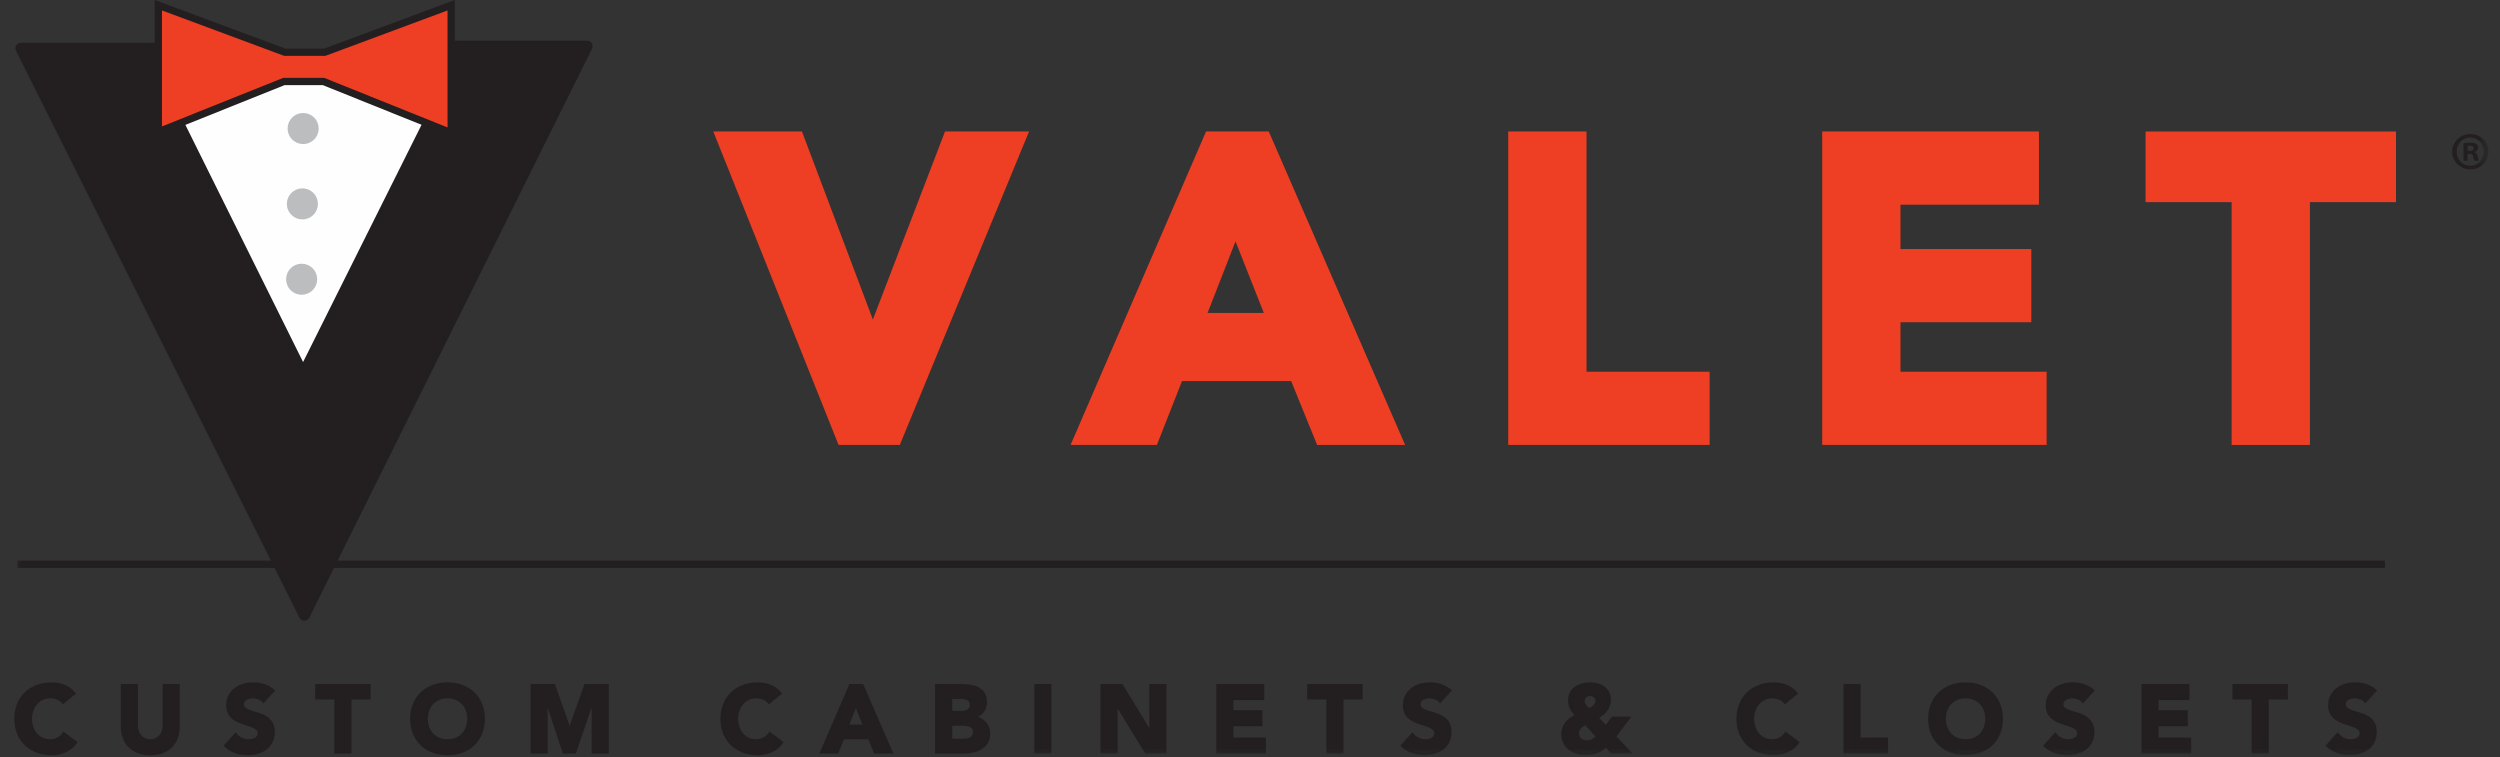 <?xml version="1.0" encoding="UTF-8"?>
<svg width="175px" height="53px" viewBox="0 0 175 53" version="1.1" xmlns="http://www.w3.org/2000/svg" xmlns:xlink="http://www.w3.org/1999/xlink">
    <rect x="0" y="0" width="175" height="53" fill="#333333" stroke="none"/>
    <!-- Generator: Sketch 55.2 (78181) - https://sketchapp.com -->
    <title>Group 107</title>
    <desc>Created with Sketch.</desc>
    <defs>
        <polygon id="path-1" points="0 53 173.189 53 173.189 0.13 0 0.13"></polygon>
    </defs>
    <g id="Page-1" stroke="none" stroke-width="1" fill="none" fill-rule="evenodd">
        <g id="Website-Navigation-Examples" transform="translate(-44, -150)">
            <g id="Group-20" transform="translate(0, 42)">
                <g id="Group-107" transform="translate(45, 107)">
                    <polygon id="Fill-1" fill="#231F20" points="27.721 4.231 20.268 6.827 13.145 4.382 0.464 4.382 20.304 44.066 40.101 4.231"></polygon>
                    <polygon id="Stroke-2" stroke="#231F20" stroke-width="0.77" stroke-linejoin="round" points="40.1 4.231 27.721 4.231 20.267 6.826 13.146 4.382 0.464 4.382 20.305 44.065"></polygon>
                    <polygon id="Fill-4" fill="#FEFEFE" points="11.914 5.097 11.928 24.394 20.334 42.635 28.61 24.917 28.515 5.097"></polygon>
                    <polygon id="Fill-5" fill="#231F20" points="28.94 8.871 20.216 26.343 11.677 9.136 11.23 24.688 20.191 43.005 28.625 26.402"></polygon>
                    <polygon id="Fill-6" fill="#EE3E23" points="21.725 4.658 18.94 4.658 10.084 1.365 10.084 10.224 18.868 6.707 21.652 6.707 30.582 10.297 30.582 1.365"></polygon>
                    <g id="Group-106" transform="translate(0, 0.87)">
                        <polygon id="Stroke-7" stroke="#231F20" stroke-width="0.508" points="10.084 0.495 10.084 9.355 18.869 5.837 21.652 5.837 30.582 9.427 30.582 0.495 21.725 3.788 18.941 3.788"></polygon>
                        <path d="M21.032,14.403 C21.032,14.881 20.646,15.267 20.167,15.267 C19.69,15.267 19.301,14.881 19.301,14.403 C19.301,13.925 19.69,13.537 20.167,13.537 C20.646,13.537 21.032,13.925 21.032,14.403" id="Fill-9" fill="#BBBDBF"></path>
                        <path d="M21.032,14.403 C21.032,14.881 20.646,15.267 20.167,15.267 C19.69,15.267 19.301,14.881 19.301,14.403 C19.301,13.925 19.69,13.537 20.167,13.537 C20.646,13.537 21.032,13.925 21.032,14.403 Z" id="Stroke-11" stroke="#BBBDBF" stroke-width="0.446"></path>
                        <path d="M21.085,9.127 C21.085,9.605 20.699,9.992 20.221,9.992 C19.742,9.992 19.355,9.605 19.355,9.127 C19.355,8.65 19.742,8.262 20.221,8.262 C20.699,8.262 21.085,8.65 21.085,9.127" id="Fill-13" fill="#BBBDBF"></path>
                        <path d="M21.085,9.127 C21.085,9.605 20.699,9.992 20.221,9.992 C19.742,9.992 19.355,9.605 19.355,9.127 C19.355,8.65 19.742,8.262 20.221,8.262 C20.699,8.262 21.085,8.65 21.085,9.127 Z" id="Stroke-15" stroke="#BBBDBF" stroke-width="0.446"></path>
                        <path d="M20.981,19.678 C20.981,20.155 20.593,20.541 20.116,20.541 C19.637,20.541 19.25,20.155 19.25,19.678 C19.25,19.198 19.637,18.812 20.116,18.812 C20.593,18.812 20.981,19.198 20.981,19.678" id="Fill-17" fill="#BBBDBF"></path>
                        <path d="M20.981,19.678 C20.981,20.155 20.593,20.541 20.116,20.541 C19.637,20.541 19.25,20.155 19.25,19.678 C19.25,19.198 19.637,18.812 20.116,18.812 C20.593,18.812 20.981,19.198 20.981,19.678 Z" id="Stroke-19" stroke="#BBBDBF" stroke-width="0.446"></path>
                        <polygon id="Fill-21" fill="#EE3E23" points="49.542 9.748 54.85 9.748 60.068 23.584 60.128 23.584 65.436 9.748 70.415 9.748 61.708 30.86 57.981 30.86"></polygon>
                        <polygon id="Stroke-23" stroke="#EE3E23" stroke-width="0.83" points="49.542 9.748 54.85 9.748 60.068 23.584 60.128 23.584 65.436 9.748 70.415 9.748 61.708 30.86 57.981 30.86"></polygon>
                        <path d="M85.484,15.892 L82.92,22.452 L88.078,22.452 L85.484,15.892 Z M83.695,9.749 L87.542,9.749 L96.726,30.861 L91.478,30.861 L89.659,26.388 L81.459,26.388 L79.699,30.861 L74.571,30.861 L83.695,9.749 Z" id="Fill-25" fill="#EE3E23"></path>
                        <path d="M85.484,15.892 L82.92,22.452 L88.078,22.452 L85.484,15.892 Z M83.695,9.749 L87.542,9.749 L96.726,30.861 L91.478,30.861 L89.659,26.388 L81.459,26.388 L79.699,30.861 L74.571,30.861 L83.695,9.749 Z" id="Stroke-27" stroke="#EE3E23" stroke-width="0.83"></path>
                        <polygon id="Fill-29" fill="#EE3E23" points="104.99 9.748 109.641 9.748 109.641 26.566 118.259 26.566 118.259 30.86 104.99 30.86"></polygon>
                        <polygon id="Stroke-31" stroke="#EE3E23" stroke-width="0.83" points="104.99 9.748 109.641 9.748 109.641 26.566 118.259 26.566 118.259 30.86 104.99 30.86"></polygon>
                        <polygon id="Fill-33" fill="#EE3E23" points="126.969 9.748 141.311 9.748 141.311 14.042 131.62 14.042 131.62 17.979 140.776 17.979 140.776 22.272 131.62 22.272 131.62 26.566 141.849 26.566 141.849 30.86 126.969 30.86"></polygon>
                        <polygon id="Stroke-35" stroke="#EE3E23" stroke-width="0.83" points="126.969 9.748 141.311 9.748 141.311 14.042 131.62 14.042 131.62 17.979 140.776 17.979 140.776 22.272 131.62 22.272 131.62 26.566 141.849 26.566 141.849 30.86 126.969 30.86"></polygon>
                        <polygon id="Fill-37" fill="#EE3E23" points="155.628 13.864 149.605 13.864 149.605 9.749 166.304 9.749 166.304 13.864 160.28 13.864 160.28 30.861 155.628 30.861"></polygon>
                        <polygon id="Stroke-39" stroke="#EE3E23" stroke-width="0.83" points="155.628 13.864 149.605 13.864 149.605 9.749 166.304 9.749 166.304 13.864 160.28 13.864 160.28 30.861 155.628 30.861"></polygon>
                        <path d="M3.41,49.318 C3.204,49.072 2.905,48.932 2.52,48.932 C1.737,48.932 1.159,49.57 1.159,50.446 C1.159,51.323 1.737,51.96 2.487,51.96 C2.905,51.96 3.244,51.774 3.457,51.456 L4.32,52.1 C3.928,52.658 3.264,52.917 2.62,52.917 C1.152,52.917 0.083,51.954 0.083,50.446 C0.083,48.939 1.152,47.977 2.62,47.977 C3.144,47.977 3.808,48.156 4.207,48.667 L3.41,49.318 Z" id="Fill-41" fill="#231F20"></path>
                        <path d="M3.41,49.318 C3.204,49.072 2.905,48.932 2.52,48.932 C1.737,48.932 1.159,49.57 1.159,50.446 C1.159,51.323 1.737,51.96 2.487,51.96 C2.905,51.96 3.244,51.774 3.457,51.456 L4.32,52.1 C3.928,52.658 3.264,52.917 2.62,52.917 C1.152,52.917 0.083,51.954 0.083,50.446 C0.083,48.939 1.152,47.977 2.62,47.977 C3.144,47.977 3.808,48.156 4.207,48.667 L3.41,49.318 Z" id="Stroke-43" stroke="#231F20" stroke-width="0.166"></path>
                        <path d="M11.502,50.985 C11.502,52.093 10.825,52.917 9.523,52.917 C8.215,52.917 7.538,52.093 7.538,50.985 L7.538,48.097 L8.574,48.097 L8.574,50.945 C8.574,51.522 8.972,51.961 9.523,51.961 C10.068,51.961 10.466,51.522 10.466,50.945 L10.466,48.097 L11.502,48.097 L11.502,50.985 Z" id="Fill-45" fill="#231F20"></path>
                        <path d="M11.502,50.985 C11.502,52.093 10.825,52.917 9.523,52.917 C8.215,52.917 7.538,52.093 7.538,50.985 L7.538,48.097 L8.574,48.097 L8.574,50.945 C8.574,51.522 8.972,51.961 9.523,51.961 C10.068,51.961 10.466,51.522 10.466,50.945 L10.466,48.097 L11.502,48.097 L11.502,50.985 Z" id="Stroke-47" stroke="#231F20" stroke-width="0.166"></path>
                        <path d="M17.436,49.245 C17.27,49.032 16.938,48.933 16.686,48.933 C16.394,48.933 15.989,49.066 15.989,49.418 C15.989,50.274 18.153,49.723 18.153,51.37 C18.153,52.419 17.31,52.917 16.34,52.917 C15.736,52.917 15.205,52.738 14.76,52.326 L15.497,51.516 C15.71,51.795 16.055,51.961 16.4,51.961 C16.739,51.961 17.118,51.802 17.118,51.469 C17.118,50.606 14.913,51.071 14.913,49.504 C14.913,48.502 15.783,47.977 16.706,47.977 C17.237,47.977 17.748,48.116 18.147,48.468 L17.436,49.245 Z" id="Fill-49" fill="#231F20"></path>
                        <path d="M17.436,49.245 C17.27,49.032 16.938,48.933 16.686,48.933 C16.394,48.933 15.989,49.066 15.989,49.418 C15.989,50.274 18.153,49.723 18.153,51.37 C18.153,52.419 17.31,52.917 16.34,52.917 C15.736,52.917 15.205,52.738 14.76,52.326 L15.497,51.516 C15.71,51.795 16.055,51.961 16.4,51.961 C16.739,51.961 17.118,51.802 17.118,51.469 C17.118,50.606 14.913,51.071 14.913,49.504 C14.913,48.502 15.783,47.977 16.706,47.977 C17.237,47.977 17.748,48.116 18.147,48.468 L17.436,49.245 Z" id="Stroke-51" stroke="#231F20" stroke-width="0.166"></path>
                        <polygon id="Fill-53" fill="#231F20" points="22.487 49.013 21.146 49.013 21.146 48.097 24.864 48.097 24.864 49.013 23.523 49.013 23.523 52.798 22.487 52.798"></polygon>
                        <polygon id="Stroke-55" stroke="#231F20" stroke-width="0.166" points="22.487 49.013 21.146 49.013 21.146 48.097 24.864 48.097 24.864 49.013 23.523 49.013 23.523 52.798 22.487 52.798"></polygon>
                        <path d="M30.327,51.961 C31.21,51.961 31.788,51.324 31.788,50.447 C31.788,49.571 31.21,48.933 30.327,48.933 C29.444,48.933 28.866,49.571 28.866,50.447 C28.866,51.324 29.444,51.961 30.327,51.961 M30.327,47.977 C31.794,47.977 32.864,48.94 32.864,50.447 C32.864,51.955 31.794,52.917 30.327,52.917 C28.86,52.917 27.79,51.955 27.79,50.447 C27.79,48.94 28.86,47.977 30.327,47.977" id="Fill-57" fill="#231F20"></path>
                        <path d="M30.327,51.961 C31.21,51.961 31.788,51.324 31.788,50.447 C31.788,49.571 31.21,48.933 30.327,48.933 C29.444,48.933 28.866,49.571 28.866,50.447 C28.866,51.324 29.444,51.961 30.327,51.961 Z M30.327,47.977 C31.794,47.977 32.864,48.94 32.864,50.447 C32.864,51.955 31.794,52.917 30.327,52.917 C28.86,52.917 27.79,51.955 27.79,50.447 C27.79,48.94 28.86,47.977 30.327,47.977 Z" id="Stroke-59" stroke="#231F20" stroke-width="0.166"></path>
                        <polygon id="Fill-61" fill="#231F20" points="36.221 48.097 37.788 48.097 38.87 51.164 38.883 51.164 39.972 48.097 41.533 48.097 41.533 52.798 40.497 52.798 40.497 49.192 40.484 49.192 39.249 52.798 38.458 52.798 37.27 49.192 37.257 49.192 37.257 52.798 36.221 52.798"></polygon>
                        <polygon id="Stroke-63" stroke="#231F20" stroke-width="0.166" points="36.221 48.097 37.788 48.097 38.87 51.164 38.883 51.164 39.972 48.097 41.533 48.097 41.533 52.798 40.497 52.798 40.497 49.192 40.484 49.192 39.249 52.798 38.458 52.798 37.27 49.192 37.257 49.192 37.257 52.798 36.221 52.798"></polygon>
                        <path d="M52.837,49.318 C52.63,49.072 52.331,48.932 51.947,48.932 C51.163,48.932 50.586,49.57 50.586,50.446 C50.586,51.323 51.163,51.96 51.913,51.96 C52.331,51.96 52.67,51.774 52.883,51.456 L53.746,52.1 C53.355,52.658 52.691,52.917 52.047,52.917 C50.58,52.917 49.51,51.954 49.51,50.446 C49.51,48.939 50.58,47.977 52.047,47.977 C52.571,47.977 53.234,48.156 53.633,48.667 L52.837,49.318 Z" id="Fill-65" fill="#231F20"></path>
                        <path d="M52.837,49.318 C52.63,49.072 52.331,48.932 51.947,48.932 C51.163,48.932 50.586,49.57 50.586,50.446 C50.586,51.323 51.163,51.96 51.913,51.96 C52.331,51.96 52.67,51.774 52.883,51.456 L53.746,52.1 C53.355,52.658 52.691,52.917 52.047,52.917 C50.58,52.917 49.51,51.954 49.51,50.446 C49.51,48.939 50.58,47.977 52.047,47.977 C52.571,47.977 53.234,48.156 53.633,48.667 L52.837,49.318 Z" id="Stroke-67" stroke="#231F20" stroke-width="0.166"></path>
                        <path d="M58.91,49.464 L58.339,50.925 L59.488,50.925 L58.91,49.464 Z M58.512,48.097 L59.368,48.097 L61.413,52.797 L60.245,52.797 L59.839,51.802 L58.013,51.802 L57.622,52.797 L56.48,52.797 L58.512,48.097 Z" id="Fill-69" fill="#231F20"></path>
                        <path d="M58.91,49.464 L58.339,50.925 L59.488,50.925 L58.91,49.464 Z M58.512,48.097 L59.368,48.097 L61.413,52.797 L60.245,52.797 L59.839,51.802 L58.013,51.802 L57.622,52.797 L56.48,52.797 L58.512,48.097 Z" id="Stroke-71" stroke="#231F20" stroke-width="0.166"></path>
                        <path d="M65.575,51.921 L66.504,51.921 C66.83,51.921 67.195,51.781 67.195,51.369 C67.195,50.924 66.697,50.851 66.359,50.851 L65.575,50.851 L65.575,51.921 Z M65.575,49.975 L66.325,49.975 C66.644,49.975 66.976,49.842 66.976,49.464 C66.976,49.072 66.604,48.972 66.279,48.972 L65.575,48.972 L65.575,49.975 Z M64.539,48.096 L66.292,48.096 C67.116,48.096 68.012,48.268 68.012,49.291 C68.012,49.815 67.686,50.174 67.202,50.327 L67.202,50.341 C67.819,50.42 68.231,50.878 68.231,51.489 C68.231,52.472 67.301,52.797 66.465,52.797 L64.539,52.797 L64.539,48.096 Z" id="Fill-73" fill="#231F20"></path>
                        <path d="M65.575,51.921 L66.504,51.921 C66.83,51.921 67.195,51.781 67.195,51.369 C67.195,50.924 66.697,50.851 66.359,50.851 L65.575,50.851 L65.575,51.921 Z M65.575,49.975 L66.325,49.975 C66.644,49.975 66.976,49.842 66.976,49.464 C66.976,49.072 66.604,48.972 66.279,48.972 L65.575,48.972 L65.575,49.975 Z M64.539,48.096 L66.292,48.096 C67.116,48.096 68.012,48.268 68.012,49.291 C68.012,49.815 67.686,50.174 67.202,50.327 L67.202,50.341 C67.819,50.42 68.231,50.878 68.231,51.489 C68.231,52.472 67.301,52.797 66.465,52.797 L64.539,52.797 L64.539,48.096 Z" id="Stroke-75" stroke="#231F20" stroke-width="0.166"></path>
                        <mask id="mask-2" fill="white">
                            <use xlink:href="#path-1"></use>
                        </mask>
                        <g id="Clip-78"></g>
                        <polygon id="Fill-77" fill="#231F20" mask="url(#mask-2)" points="71.482 52.798 72.518 52.798 72.518 48.097 71.482 48.097"></polygon>
                        <polygon id="Stroke-79" stroke="#231F20" stroke-width="0.166" mask="url(#mask-2)" points="71.482 52.798 72.518 52.798 72.518 48.097 71.482 48.097"></polygon>
                        <polygon id="Fill-80" fill="#231F20" mask="url(#mask-2)" points="76.115 48.097 77.523 48.097 79.522 51.363 79.534 51.363 79.534 48.097 80.572 48.097 80.572 52.798 79.216 52.798 77.165 49.451 77.151 49.451 77.151 52.798 76.115 52.798"></polygon>
                        <polygon id="Stroke-81" stroke="#231F20" stroke-width="0.166" mask="url(#mask-2)" points="76.115 48.097 77.523 48.097 79.522 51.363 79.534 51.363 79.534 48.097 80.572 48.097 80.572 52.798 79.216 52.798 77.165 49.451 77.151 49.451 77.151 52.798 76.115 52.798"></polygon>
                        <polygon id="Fill-82" fill="#231F20" mask="url(#mask-2)" points="84.22 48.097 87.414 48.097 87.414 49.052 85.256 49.052 85.256 49.929 87.294 49.929 87.294 50.886 85.256 50.886 85.256 51.841 87.533 51.841 87.533 52.798 84.22 52.798"></polygon>
                        <polygon id="Stroke-83" stroke="#231F20" stroke-width="0.166" mask="url(#mask-2)" points="84.22 48.097 87.414 48.097 87.414 49.052 85.256 49.052 85.256 49.929 87.294 49.929 87.294 50.886 85.256 50.886 85.256 51.841 87.533 51.841 87.533 52.798 84.22 52.798"></polygon>
                        <polygon id="Fill-84" fill="#231F20" mask="url(#mask-2)" points="91.927 49.013 90.586 49.013 90.586 48.097 94.304 48.097 94.304 49.013 92.963 49.013 92.963 52.798 91.927 52.798"></polygon>
                        <polygon id="Stroke-85" stroke="#231F20" stroke-width="0.166" mask="url(#mask-2)" points="91.927 49.013 90.586 49.013 90.586 48.097 94.304 48.097 94.304 49.013 92.963 49.013 92.963 52.798 91.927 52.798"></polygon>
                        <path d="M99.807,49.245 C99.641,49.032 99.309,48.933 99.057,48.933 C98.764,48.933 98.359,49.066 98.359,49.418 C98.359,50.274 100.524,49.723 100.524,51.37 C100.524,52.419 99.68,52.917 98.712,52.917 C98.107,52.917 97.576,52.738 97.131,52.326 L97.868,51.516 C98.08,51.795 98.426,51.961 98.771,51.961 C99.11,51.961 99.488,51.802 99.488,51.469 C99.488,50.606 97.284,51.071 97.284,49.504 C97.284,48.502 98.153,47.977 99.077,47.977 C99.608,47.977 100.119,48.116 100.518,48.468 L99.807,49.245 Z" id="Fill-86" fill="#231F20" mask="url(#mask-2)"></path>
                        <path d="M99.807,49.245 C99.641,49.032 99.309,48.933 99.057,48.933 C98.764,48.933 98.359,49.066 98.359,49.418 C98.359,50.274 100.524,49.723 100.524,51.37 C100.524,52.419 99.68,52.917 98.712,52.917 C98.107,52.917 97.576,52.738 97.131,52.326 L97.868,51.516 C98.08,51.795 98.426,51.961 98.771,51.961 C99.11,51.961 99.488,51.802 99.488,51.469 C99.488,50.606 97.284,51.071 97.284,49.504 C97.284,48.502 98.153,47.977 99.077,47.977 C99.608,47.977 100.119,48.116 100.518,48.468 L99.807,49.245 Z" id="Stroke-87" stroke="#231F20" stroke-width="0.166" mask="url(#mask-2)"></path>
                        <path d="M109.843,49.212 C109.843,49.444 110.075,49.657 110.236,49.803 C110.441,49.683 110.766,49.464 110.766,49.199 C110.766,48.927 110.553,48.774 110.302,48.774 C110.042,48.774 109.843,48.947 109.843,49.212 L109.843,49.212 Z M109.983,50.792 C109.724,50.952 109.445,51.111 109.445,51.463 C109.445,51.808 109.751,52.041 110.075,52.041 C110.381,52.041 110.594,51.888 110.813,51.695 L109.983,50.792 Z M112.041,51.689 L113.091,52.798 L111.808,52.798 L111.417,52.353 C111.032,52.751 110.594,52.917 110.036,52.917 C109.186,52.917 108.369,52.452 108.369,51.51 C108.369,50.905 108.808,50.414 109.365,50.228 C109.059,49.896 108.847,49.637 108.847,49.172 C108.847,48.322 109.565,47.977 110.314,47.977 C111.038,47.977 111.682,48.342 111.682,49.133 C111.682,49.69 111.285,50.108 110.813,50.354 L111.417,50.998 L111.875,50.374 L113.031,50.374 L112.041,51.689 Z" id="Fill-88" fill="#231F20" mask="url(#mask-2)"></path>
                        <path d="M109.843,49.212 C109.843,49.444 110.075,49.657 110.236,49.803 C110.441,49.683 110.766,49.464 110.766,49.199 C110.766,48.927 110.553,48.774 110.302,48.774 C110.042,48.774 109.843,48.947 109.843,49.212 Z M109.983,50.792 C109.724,50.952 109.445,51.111 109.445,51.463 C109.445,51.808 109.751,52.041 110.075,52.041 C110.381,52.041 110.594,51.888 110.813,51.695 L109.983,50.792 Z M112.041,51.689 L113.091,52.798 L111.808,52.798 L111.417,52.353 C111.032,52.751 110.594,52.917 110.036,52.917 C109.186,52.917 108.369,52.452 108.369,51.51 C108.369,50.905 108.808,50.414 109.365,50.228 C109.059,49.896 108.847,49.637 108.847,49.172 C108.847,48.322 109.565,47.977 110.314,47.977 C111.038,47.977 111.682,48.342 111.682,49.133 C111.682,49.69 111.285,50.108 110.813,50.354 L111.417,50.998 L111.875,50.374 L113.031,50.374 L112.041,51.689 Z" id="Stroke-89" stroke="#231F20" stroke-width="0.166" mask="url(#mask-2)"></path>
                        <path d="M123.957,49.318 C123.751,49.072 123.452,48.932 123.067,48.932 C122.283,48.932 121.706,49.57 121.706,50.446 C121.706,51.323 122.283,51.96 123.034,51.96 C123.452,51.96 123.791,51.774 124.003,51.456 L124.866,52.1 C124.474,52.658 123.81,52.917 123.166,52.917 C121.699,52.917 120.63,51.954 120.63,50.446 C120.63,48.939 121.699,47.977 123.166,47.977 C123.691,47.977 124.355,48.156 124.753,48.667 L123.957,49.318 Z" id="Fill-90" fill="#231F20" mask="url(#mask-2)"></path>
                        <path d="M123.957,49.318 C123.751,49.072 123.452,48.932 123.067,48.932 C122.283,48.932 121.706,49.57 121.706,50.446 C121.706,51.323 122.283,51.96 123.034,51.96 C123.452,51.96 123.791,51.774 124.003,51.456 L124.866,52.1 C124.474,52.658 123.81,52.917 123.166,52.917 C121.699,52.917 120.63,51.954 120.63,50.446 C120.63,48.939 121.699,47.977 123.166,47.977 C123.691,47.977 124.355,48.156 124.753,48.667 L123.957,49.318 Z" id="Stroke-91" stroke="#231F20" stroke-width="0.166" mask="url(#mask-2)"></path>
                        <polygon id="Fill-92" fill="#231F20" mask="url(#mask-2)" points="128.125 48.097 129.16 48.097 129.16 51.841 131.08 51.841 131.08 52.798 128.125 52.798"></polygon>
                        <polygon id="Stroke-93" stroke="#231F20" stroke-width="0.166" mask="url(#mask-2)" points="128.125 48.097 129.16 48.097 129.16 51.841 131.08 51.841 131.08 52.798 128.125 52.798"></polygon>
                        <path d="M136.589,51.961 C137.472,51.961 138.05,51.324 138.05,50.447 C138.05,49.571 137.472,48.933 136.589,48.933 C135.706,48.933 135.128,49.571 135.128,50.447 C135.128,51.324 135.706,51.961 136.589,51.961 M136.589,47.977 C138.056,47.977 139.125,48.94 139.125,50.447 C139.125,51.955 138.056,52.917 136.589,52.917 C135.121,52.917 134.051,51.955 134.051,50.447 C134.051,48.94 135.121,47.977 136.589,47.977" id="Fill-94" fill="#231F20" mask="url(#mask-2)"></path>
                        <path d="M136.589,51.961 C137.472,51.961 138.05,51.324 138.05,50.447 C138.05,49.571 137.472,48.933 136.589,48.933 C135.706,48.933 135.128,49.571 135.128,50.447 C135.128,51.324 135.706,51.961 136.589,51.961 Z M136.589,47.977 C138.056,47.977 139.125,48.94 139.125,50.447 C139.125,51.955 138.056,52.917 136.589,52.917 C135.121,52.917 134.051,51.955 134.051,50.447 C134.051,48.94 135.121,47.977 136.589,47.977 Z" id="Stroke-95" stroke="#231F20" stroke-width="0.166" mask="url(#mask-2)"></path>
                        <path d="M144.806,49.245 C144.64,49.032 144.309,48.933 144.056,48.933 C143.764,48.933 143.359,49.066 143.359,49.418 C143.359,50.274 145.523,49.723 145.523,51.37 C145.523,52.419 144.68,52.917 143.711,52.917 C143.106,52.917 142.576,52.738 142.13,52.326 L142.867,51.516 C143.08,51.795 143.425,51.961 143.771,51.961 C144.11,51.961 144.488,51.802 144.488,51.469 C144.488,50.606 142.283,51.071 142.283,49.504 C142.283,48.502 143.153,47.977 144.076,47.977 C144.607,47.977 145.118,48.116 145.517,48.468 L144.806,49.245 Z" id="Fill-96" fill="#231F20" mask="url(#mask-2)"></path>
                        <path d="M144.806,49.245 C144.64,49.032 144.309,48.933 144.056,48.933 C143.764,48.933 143.359,49.066 143.359,49.418 C143.359,50.274 145.523,49.723 145.523,51.37 C145.523,52.419 144.68,52.917 143.711,52.917 C143.106,52.917 142.576,52.738 142.13,52.326 L142.867,51.516 C143.08,51.795 143.425,51.961 143.771,51.961 C144.11,51.961 144.488,51.802 144.488,51.469 C144.488,50.606 142.283,51.071 142.283,49.504 C142.283,48.502 143.153,47.977 144.076,47.977 C144.607,47.977 145.118,48.116 145.517,48.468 L144.806,49.245 Z" id="Stroke-97" stroke="#231F20" stroke-width="0.166" mask="url(#mask-2)"></path>
                        <polygon id="Fill-98" fill="#231F20" mask="url(#mask-2)" points="148.987 48.097 152.181 48.097 152.181 49.052 150.023 49.052 150.023 49.929 152.061 49.929 152.061 50.886 150.023 50.886 150.023 51.841 152.3 51.841 152.3 52.798 148.987 52.798"></polygon>
                        <polygon id="Stroke-99" stroke="#231F20" stroke-width="0.166" mask="url(#mask-2)" points="148.987 48.097 152.181 48.097 152.181 49.052 150.023 49.052 150.023 49.929 152.061 49.929 152.061 50.886 150.023 50.886 150.023 51.841 152.3 51.841 152.3 52.798 148.987 52.798"></polygon>
                        <polygon id="Fill-100" fill="#231F20" mask="url(#mask-2)" points="156.694 49.013 155.354 49.013 155.354 48.097 159.071 48.097 159.071 49.013 157.731 49.013 157.731 52.798 156.694 52.798"></polygon>
                        <polygon id="Stroke-101" stroke="#231F20" stroke-width="0.166" mask="url(#mask-2)" points="156.694 49.013 155.354 49.013 155.354 48.097 159.071 48.097 159.071 49.013 157.731 49.013 157.731 52.798 156.694 52.798"></polygon>
                        <path d="M164.574,49.245 C164.408,49.032 164.077,48.933 163.824,48.933 C163.532,48.933 163.127,49.066 163.127,49.418 C163.127,50.274 165.291,49.723 165.291,51.37 C165.291,52.419 164.448,52.917 163.478,52.917 C162.874,52.917 162.344,52.738 161.899,52.326 L162.635,51.516 C162.848,51.795 163.194,51.961 163.538,51.961 C163.877,51.961 164.256,51.802 164.256,51.469 C164.256,50.606 162.05,51.071 162.05,49.504 C162.05,48.502 162.921,47.977 163.844,47.977 C164.375,47.977 164.886,48.116 165.284,48.468 L164.574,49.245 Z" id="Fill-102" fill="#231F20" mask="url(#mask-2)"></path>
                        <path d="M164.574,49.245 C164.408,49.032 164.077,48.933 163.824,48.933 C163.532,48.933 163.127,49.066 163.127,49.418 C163.127,50.274 165.291,49.723 165.291,51.37 C165.291,52.419 164.448,52.917 163.478,52.917 C162.874,52.917 162.344,52.738 161.899,52.326 L162.635,51.516 C162.848,51.795 163.194,51.961 163.538,51.961 C163.877,51.961 164.256,51.802 164.256,51.469 C164.256,50.606 162.05,51.071 162.05,49.504 C162.05,48.502 162.921,47.977 163.844,47.977 C164.375,47.977 164.886,48.116 165.284,48.468 L164.574,49.245 Z" id="Stroke-103" stroke="#231F20" stroke-width="0.166" mask="url(#mask-2)"></path>
                        <path d="M0.223,39.627 L165.949,39.627" id="Stroke-104" stroke="#231F20" stroke-width="0.513" mask="url(#mask-2)"></path>
                        <path d="M171.737,10.692 L171.872,10.692 C172.03,10.692 172.158,10.639 172.158,10.512 C172.158,10.399 172.076,10.323 171.895,10.323 C171.82,10.323 171.767,10.331 171.737,10.339 L171.737,10.692 Z M171.73,11.385 L171.443,11.385 L171.443,10.158 C171.556,10.135 171.714,10.113 171.918,10.113 C172.151,10.113 172.256,10.15 172.347,10.21 C172.414,10.263 172.467,10.361 172.467,10.474 C172.467,10.617 172.361,10.723 172.212,10.768 L172.212,10.783 C172.331,10.821 172.399,10.918 172.436,11.084 C172.474,11.272 172.497,11.347 172.527,11.385 L172.22,11.385 C172.181,11.339 172.158,11.235 172.121,11.092 C172.097,10.956 172.022,10.896 171.865,10.896 L171.73,10.896 L171.73,11.385 Z M171.918,9.759 C171.375,9.759 170.968,10.203 170.968,10.745 C170.968,11.295 171.375,11.732 171.932,11.732 C172.474,11.739 172.874,11.295 172.874,10.745 C172.874,10.203 172.474,9.759 171.925,9.759 L171.918,9.759 Z M171.932,9.51 C172.64,9.51 173.19,10.06 173.19,10.745 C173.19,11.445 172.64,11.987 171.925,11.987 C171.218,11.987 170.652,11.445 170.652,10.745 C170.652,10.06 171.218,9.51 171.925,9.51 L171.932,9.51 Z" id="Fill-105" fill="#231F20" mask="url(#mask-2)"></path>
                    </g>
                </g>
            </g>
        </g>
    </g>
</svg>